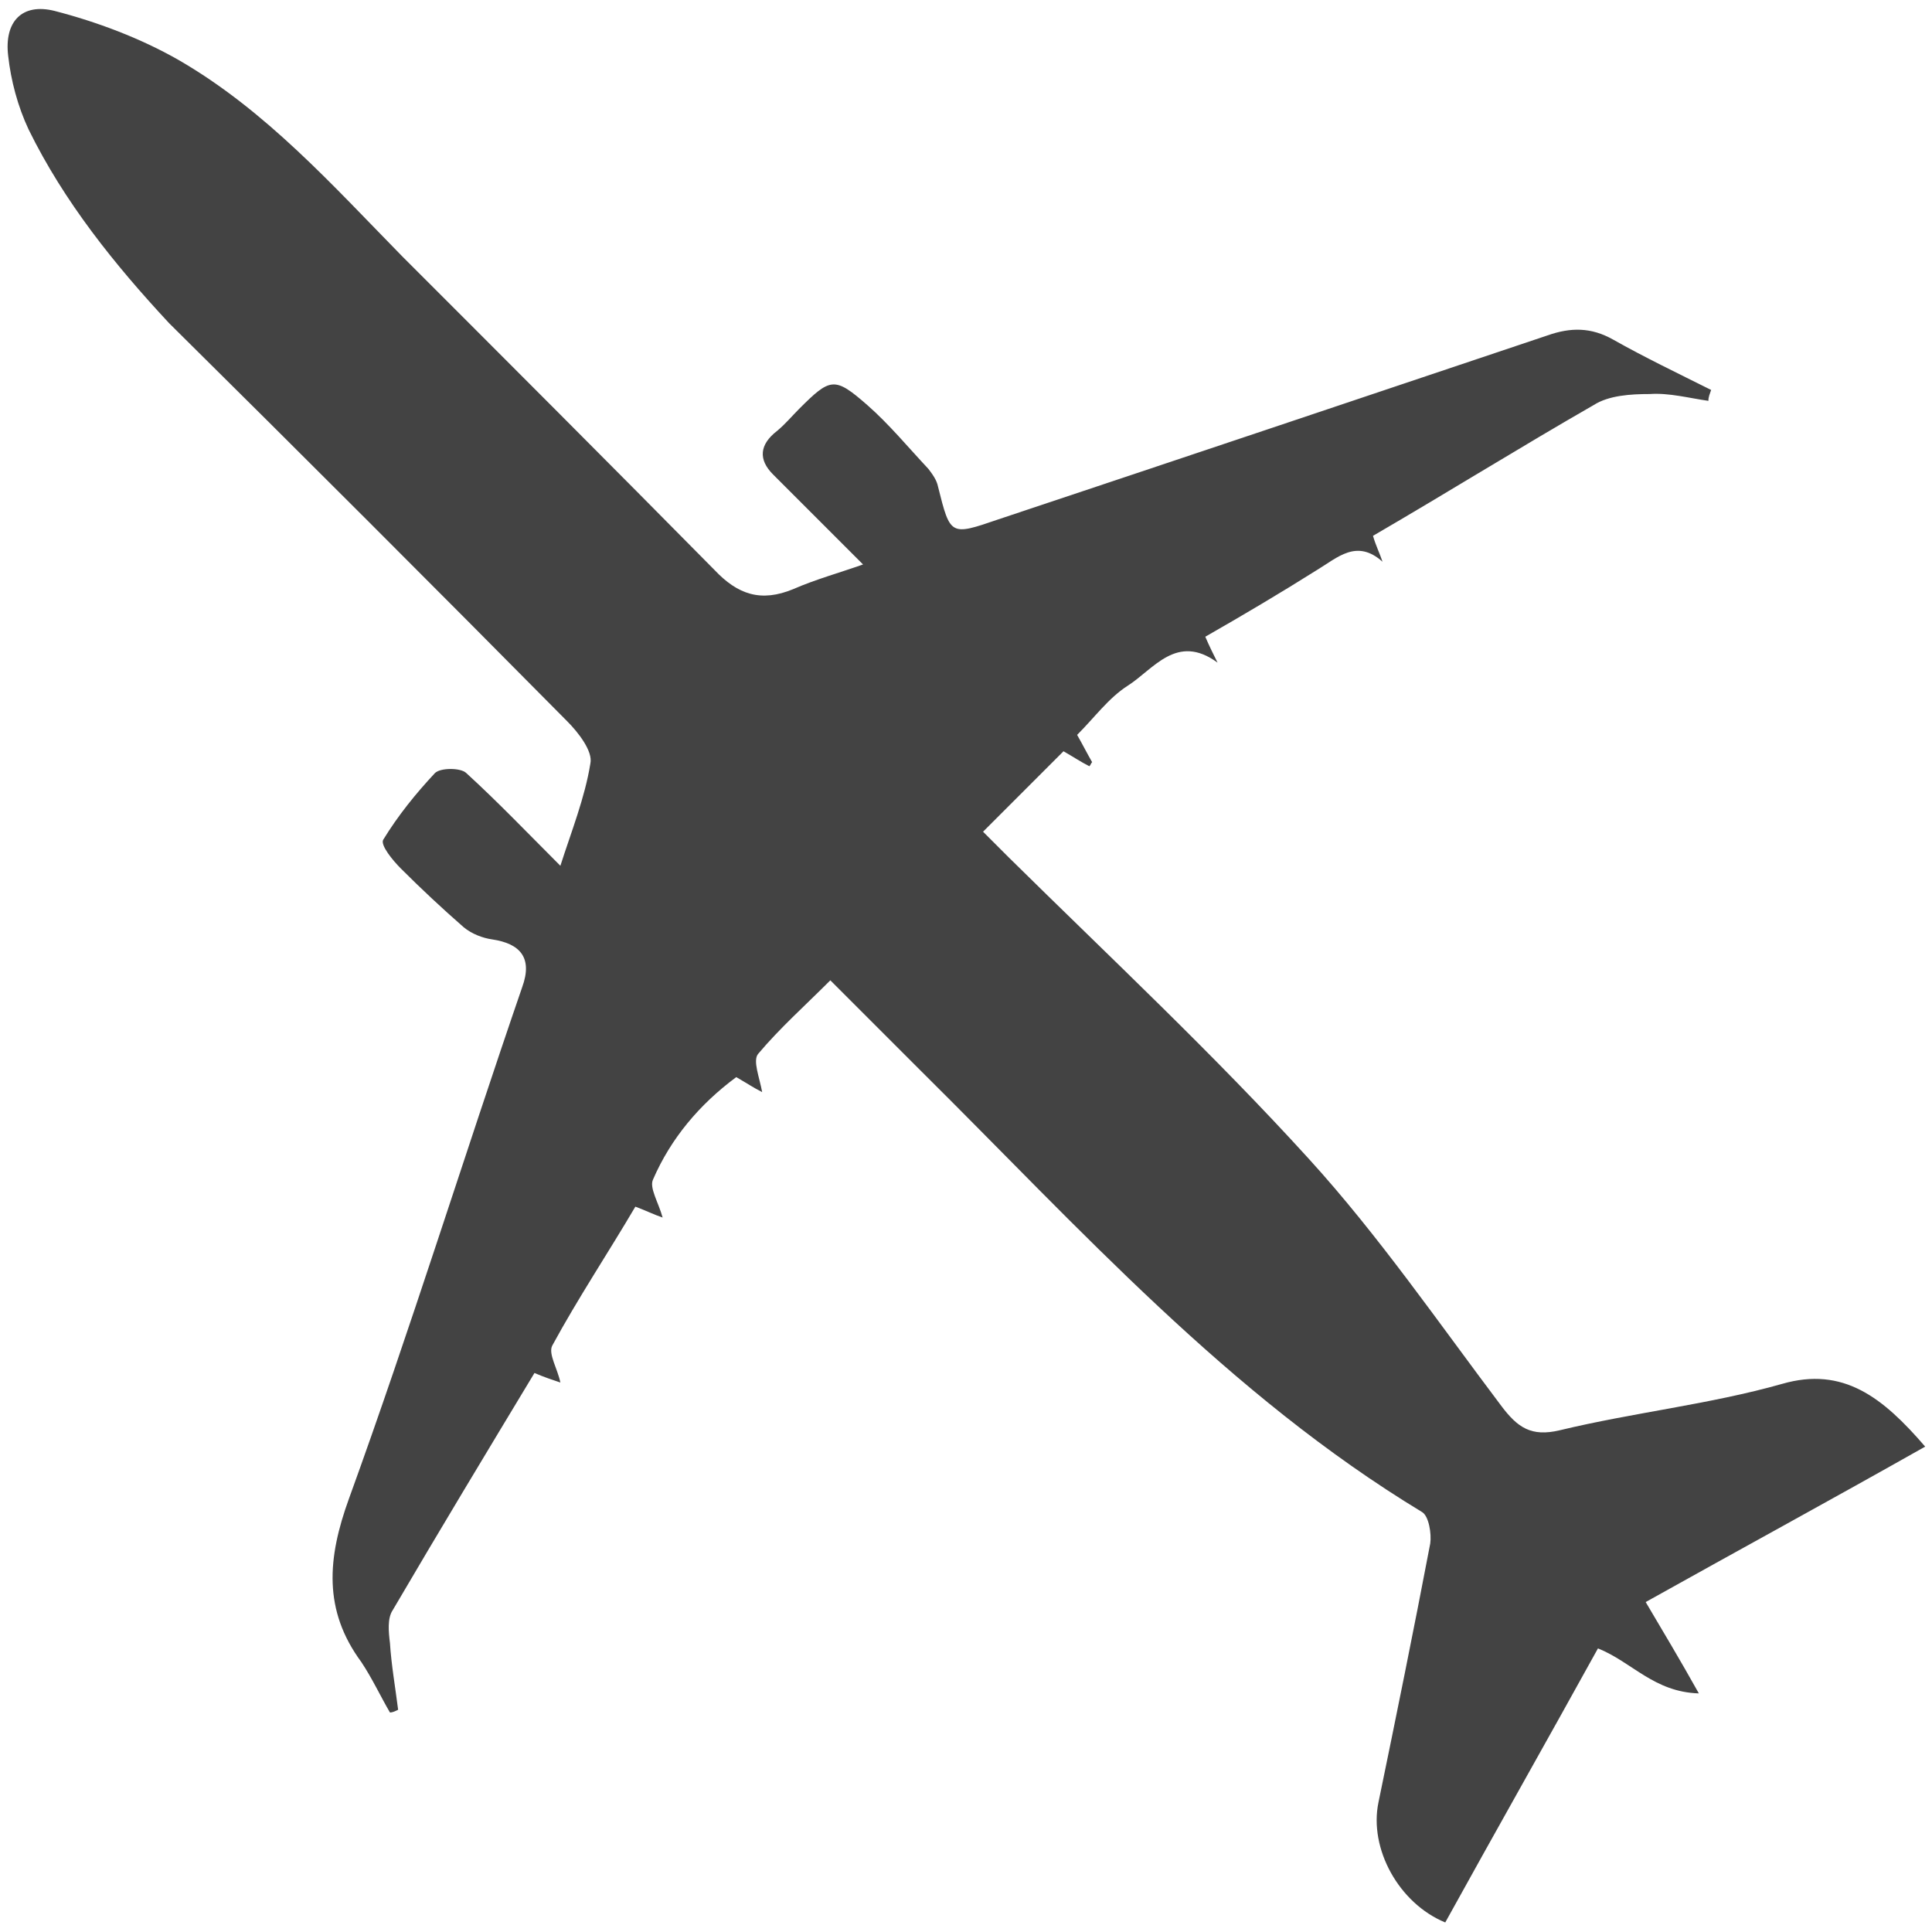 <?xml version="1.0" encoding="utf-8"?>
<!-- Generator: Adobe Illustrator 18.0.0, SVG Export Plug-In . SVG Version: 6.00 Build 0)  -->
<!DOCTYPE svg PUBLIC "-//W3C//DTD SVG 1.1//EN" "http://www.w3.org/Graphics/SVG/1.1/DTD/svg11.dtd">
<svg version="1.1" id="Layer_1" xmlns="http://www.w3.org/2000/svg" xmlns:xlink="http://www.w3.org/1999/xlink" x="0px" y="0px"
	 viewBox="0 0 141.7 141.7" enable-background="new 0 0 141.7 141.7" xml:space="preserve">
<g>
	<path fill="#434343" d="M141.2,106.1c-6.9,3.9-13.7,7.6-20.5,11.4c1.3,2.2,2.5,4.2,3.9,6.7c-3.3-0.1-4.9-2.3-7.4-3.3
		c-3.7,6.7-7.5,13.4-11.2,20.1c-3.4-1.4-5.6-5.4-4.9-8.8c1.3-6.3,2.6-12.7,3.8-19c0.1-0.7-0.1-2-0.6-2.3
		c-14.2-8.6-25.1-20.8-36.7-32.3c-2.2-2.2-4.3-4.3-6.7-6.7c-1.9,1.9-3.7,3.5-5.3,5.4c-0.4,0.5,0.1,1.7,0.3,2.8
		c-0.6-0.3-1.2-0.7-1.9-1.1c-2.7,2-4.8,4.5-6.1,7.5c-0.3,0.6,0.4,1.7,0.7,2.8c-0.6-0.2-1.2-0.5-2-0.8c-2,3.4-4.2,6.7-6.1,10.2
		c-0.3,0.6,0.4,1.7,0.6,2.7c-0.6-0.2-1.2-0.4-1.9-0.7c-3.5,5.8-7,11.6-10.4,17.4c-0.4,0.6-0.3,1.6-0.2,2.4c0.1,1.6,0.4,3.3,0.6,4.9
		c-0.2,0.1-0.4,0.2-0.6,0.2c-0.7-1.2-1.3-2.5-2.1-3.7c-2.8-3.8-2.5-7.6-0.9-12c4.5-12.4,8.4-25,12.7-37.5c0.8-2.2-0.2-3.2-2.2-3.5
		c-0.7-0.1-1.5-0.4-2.1-0.9c-1.6-1.4-3.1-2.8-4.6-4.3c-0.6-0.6-1.5-1.7-1.3-2.1c1.1-1.8,2.4-3.4,3.8-4.9c0.4-0.4,1.9-0.4,2.3,0
		c2.3,2.1,4.5,4.4,6.9,6.8c0.8-2.5,1.8-5,2.2-7.5c0.2-0.9-0.9-2.3-1.7-3.1c-9.7-9.8-19.4-19.5-29.2-29.2C8.4,19.4,4.7,14.8,2.1,9.5
		C1.3,7.8,0.8,5.9,0.6,4.1C0.3,1.6,1.6,0.2,4,0.8c3.1,0.8,6.3,2,9.1,3.6c6.4,3.7,11.3,9.2,16.4,14.4c7.6,7.6,15.3,15.3,22.9,23
		c1.7,1.8,3.4,2.4,5.8,1.4c1.6-0.7,3.4-1.2,5.1-1.8c-2.3-2.3-4.4-4.4-6.6-6.6c-1.1-1.1-1-2.2,0.3-3.2c0.6-0.5,1.1-1.1,1.6-1.6
		c2.3-2.3,2.6-2.4,5-0.3c1.6,1.4,3,3.1,4.5,4.7c0.3,0.4,0.6,0.8,0.7,1.3c0.9,3.6,0.9,3.6,4.4,2.4c13.5-4.5,26.9-9,40.3-13.5
		c1.7-0.6,3.2-0.6,4.8,0.3c2.3,1.3,4.8,2.5,7.2,3.7c-0.1,0.3-0.2,0.5-0.2,0.8c-1.4-0.2-2.9-0.6-4.3-0.5c-1.4,0-3,0.1-4.1,0.8
		c-5.4,3.1-10.7,6.4-16.2,9.6c0.2,0.7,0.5,1.3,0.7,1.9c-1.9-1.7-3.3-0.3-4.8,0.6c-2.7,1.7-5.4,3.3-8.2,4.9c0.3,0.7,0.6,1.3,0.9,1.9
		c-3-2.2-4.7,0.5-6.6,1.7c-1.4,0.9-2.4,2.3-3.7,3.6c0.4,0.7,0.7,1.3,1.1,2c-0.1,0.1-0.1,0.2-0.2,0.3c-0.6-0.3-1.2-0.7-1.9-1.1
		c-1.9,1.9-3.8,3.8-5.9,5.9c0.6,0.6,1.3,1.3,1.9,1.9c7.4,7.3,15,14.4,22,22.1c5.1,5.6,9.5,12,14.1,18.1c1.2,1.6,2.2,2.3,4.3,1.8
		c5.4-1.3,11-1.9,16.3-3.4C135.2,100.2,138.1,102.5,141.2,106.1z"/>
</g>
</svg>
